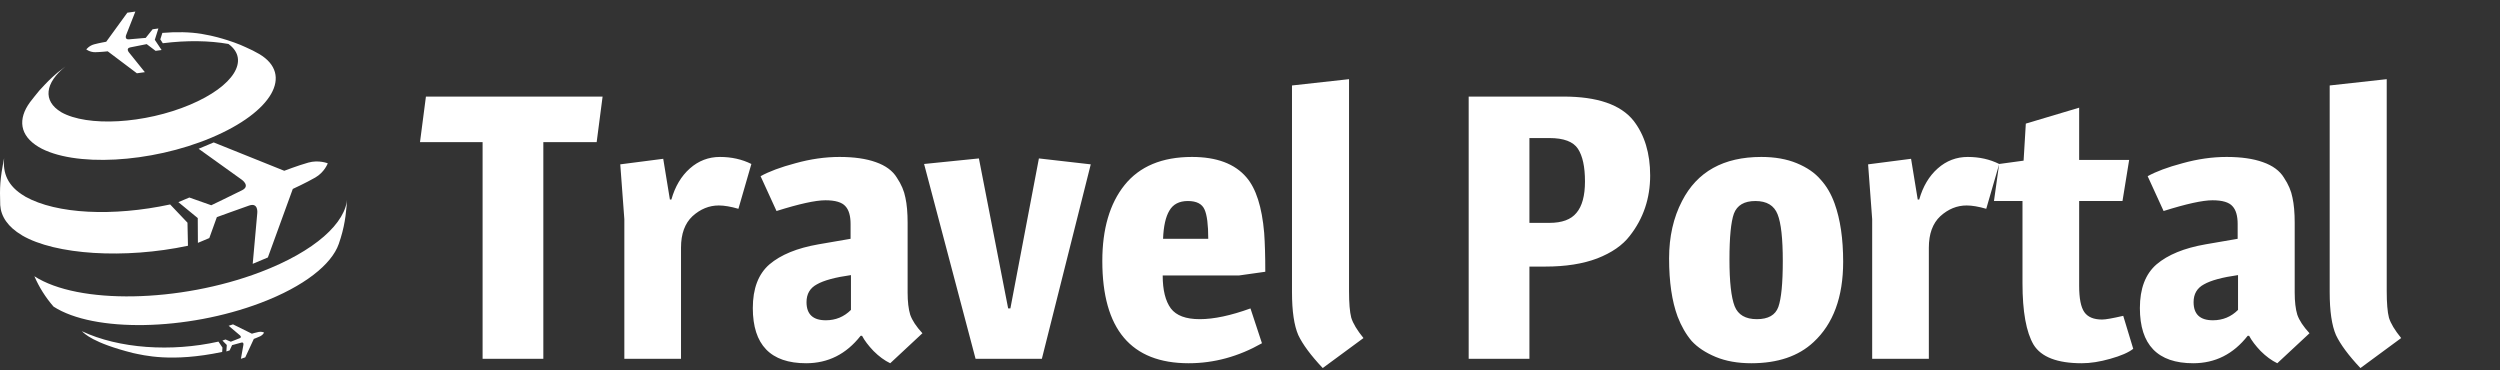 <svg width="216" height="32" viewBox="0 0 216 32" fill="none" xmlns="http://www.w3.org/2000/svg">
<rect x="0" y="0" width="216" height="32" fill="#333333" stroke="none"/>
<path d="M2.591 8.832C2.833 8.525 3.152 8.109 3.407 7.811C4.17 6.991 4.269 6.884 4.964 6.277C5.171 6.117 5.415 5.925 5.654 5.744C3.89 7.156 3.666 8.72 5.284 9.686C5.282 9.686 5.282 9.686 5.282 9.689C7.545 10.979 12.506 10.7 16.42 9.047C20.211 7.447 21.61 5.159 19.739 3.799C18.097 3.507 16.138 3.474 14.066 3.736L13.851 3.4L14.029 2.842C15.248 2.739 16.405 2.764 17.404 2.925C17.646 2.964 17.965 3.03 18.202 3.078C18.662 3.184 18.912 3.248 19.212 3.339C19.518 3.425 19.78 3.511 20.236 3.671C20.683 3.837 20.876 3.913 21.234 4.081C21.635 4.254 22.024 4.45 22.401 4.668C25.382 6.441 23.528 9.678 18.267 11.895C13.021 14.105 6.336 14.453 3.34 12.7C3.339 12.697 3.335 12.695 3.327 12.693H3.333C1.697 11.713 1.525 10.29 2.591 8.832ZM16.24 21.233L16.198 19.24L14.701 17.665C9.755 18.725 4.893 18.497 2.19 16.991C2.18 16.981 2.158 16.971 2.149 16.961C0.618 16.07 0.24 14.92 0.355 13.67C-0.003 15.499 -0.032 16.159 0.02 17.724C0.083 18.704 0.682 19.608 1.886 20.32L1.895 20.33C4.777 22.025 10.781 22.392 16.24 21.233ZM22.484 23.514C15.503 26.163 6.766 26.319 2.97 23.867C3.38 24.815 3.938 25.699 4.625 26.49C8.108 28.74 16.128 28.596 22.533 26.165C26.282 24.744 28.647 22.852 29.268 21.08L29.442 20.546C29.856 19.194 29.934 18.067 30 17.065C29.925 19.241 27.215 21.716 22.484 23.514ZM7.073 28.615C7.293 28.812 7.983 29.614 11.478 30.499C12.422 30.696 14.801 31.33 19.195 30.409L19.221 30.03L18.874 29.515C14.797 30.427 10.269 30.122 7.073 28.615ZM17.161 12.854L20.873 15.515C20.873 15.515 21.667 16.056 20.918 16.436C20.171 16.812 18.254 17.734 18.254 17.734L16.36 17.065L15.41 17.465L17.086 18.841L17.099 20.983L18.084 20.569L18.736 18.76C18.736 18.76 20.741 18.03 21.536 17.755C22.336 17.486 22.229 18.406 22.229 18.406L21.835 22.795L23.143 22.245L25.297 16.324C25.297 16.324 26.439 15.799 27.242 15.338C28.044 14.876 28.319 14.111 28.319 14.111C28.319 14.111 27.537 13.793 26.636 14.049C25.735 14.303 24.56 14.755 24.56 14.755L18.465 12.306L17.161 12.854ZM9.308 4.434L11.828 6.332L12.516 6.235L11.145 4.531C11.145 4.531 10.846 4.179 11.248 4.095C11.652 4.01 12.675 3.812 12.675 3.812L13.444 4.394L13.962 4.321L13.375 3.439L13.684 2.46L13.184 2.529L12.59 3.274C12.59 3.274 11.549 3.366 11.139 3.399C10.727 3.429 10.904 3.01 10.904 3.01L11.694 1L11.002 1.096L9.178 3.607C9.178 3.607 8.571 3.712 8.131 3.831C7.689 3.949 7.457 4.271 7.457 4.271C7.457 4.271 7.78 4.519 8.236 4.51C8.696 4.501 9.308 4.434 9.308 4.434ZM21.762 28.831L20.132 28.025L19.756 28.149L20.722 28.966C20.722 28.966 20.928 29.133 20.712 29.221C20.495 29.309 19.943 29.524 19.943 29.524L19.487 29.331L19.216 29.424L19.595 29.806L19.558 30.365L19.841 30.273L20.052 29.819C20.052 29.819 20.626 29.657 20.855 29.6C21.082 29.541 21.03 29.794 21.03 29.794L20.815 31L21.192 30.876L21.93 29.281C21.93 29.281 22.256 29.16 22.49 29.049C22.724 28.938 22.817 28.733 22.817 28.733C22.817 28.733 22.609 28.625 22.353 28.679C22.095 28.73 21.762 28.831 21.762 28.831Z" fill="white"/>
<path d="M46.944 12.28V31H41.696V12.28H36.288L36.8 8.344H52.064L51.552 12.28H46.944ZM58.007 17.24C58.327 16.109 58.86 15.213 59.607 14.552C60.354 13.891 61.218 13.56 62.199 13.56C63.202 13.56 64.108 13.763 64.919 14.168L63.799 18.04C63.138 17.848 62.572 17.752 62.103 17.752C61.271 17.752 60.514 18.061 59.831 18.68C59.17 19.299 58.839 20.205 58.839 21.4V31H53.943V18.936L53.591 14.2L57.303 13.72L57.879 17.24H58.007ZM73.49 19.352C73.49 18.648 73.341 18.136 73.043 17.816C72.744 17.475 72.168 17.304 71.314 17.304C70.461 17.304 69.053 17.613 67.091 18.232L65.715 15.224C66.44 14.819 67.442 14.445 68.722 14.104C70.024 13.741 71.293 13.56 72.531 13.56C73.789 13.56 74.835 13.709 75.666 14.008C76.52 14.307 77.128 14.755 77.49 15.352C77.874 15.928 78.12 16.504 78.227 17.08C78.355 17.656 78.418 18.381 78.418 19.256V25.272C78.418 26.061 78.493 26.701 78.642 27.192C78.813 27.683 79.165 28.216 79.698 28.792L76.915 31.384C76.424 31.149 75.944 30.797 75.475 30.328C75.026 29.859 74.696 29.421 74.483 29.016H74.355C73.117 30.595 71.549 31.384 69.65 31.384C66.579 31.384 65.043 29.795 65.043 26.616C65.043 24.931 65.522 23.672 66.483 22.84C67.464 22.008 68.872 21.432 70.707 21.112L73.49 20.632V19.352ZM69.683 26.104C69.683 27.149 70.237 27.672 71.347 27.672C72.2 27.672 72.925 27.373 73.522 26.776V23.768C72.157 23.96 71.176 24.227 70.579 24.568C69.981 24.888 69.683 25.4 69.683 26.104ZM89.761 13.688L94.241 14.2L90.017 31H84.289L79.841 14.168L84.577 13.688L87.105 26.648H87.297L89.761 13.688ZM102.985 13.56C105.118 13.56 106.686 14.147 107.689 15.32C108.521 16.28 109.033 17.88 109.225 20.12C109.289 21.016 109.321 22.136 109.321 23.48L107.049 23.8H100.457C100.457 25.059 100.691 26.008 101.161 26.648C101.63 27.267 102.462 27.576 103.657 27.576C104.873 27.576 106.334 27.267 108.041 26.648L109.033 29.656C107.006 30.808 104.894 31.384 102.697 31.384C97.726 31.384 95.24 28.44 95.24 22.552C95.24 19.779 95.88 17.592 97.16 15.992C98.462 14.371 100.403 13.56 102.985 13.56ZM104.073 18.104C103.859 17.613 103.379 17.368 102.633 17.368C101.886 17.368 101.353 17.645 101.033 18.2C100.713 18.733 100.531 19.544 100.489 20.632H104.393C104.393 19.416 104.286 18.573 104.073 18.104ZM116.556 25.144C116.556 26.189 116.62 26.957 116.748 27.448C116.898 27.939 117.25 28.525 117.804 29.208L114.284 31.8C113.26 30.712 112.556 29.763 112.172 28.952C111.81 28.12 111.628 26.883 111.628 25.24V7.384L116.556 6.84V25.144ZM126.894 8.344H135.086C138.009 8.344 140.025 9.037 141.134 10.424C142.094 11.661 142.574 13.24 142.574 15.16C142.574 17.144 141.987 18.883 140.814 20.376C140.195 21.187 139.257 21.837 137.998 22.328C136.761 22.797 135.267 23.032 133.518 23.032H132.142V31H126.894V8.344ZM132.142 11.928V19.256H133.87C134.958 19.256 135.737 18.968 136.206 18.392C136.697 17.816 136.942 16.909 136.942 15.672C136.942 14.413 136.739 13.475 136.334 12.856C135.929 12.237 135.107 11.928 133.87 11.928H132.142ZM152.177 13.56C153.351 13.56 154.375 13.741 155.249 14.104C156.124 14.467 156.807 14.936 157.297 15.512C157.809 16.067 158.215 16.76 158.513 17.592C159.004 18.957 159.249 20.632 159.249 22.616C159.249 25.667 158.396 27.981 156.689 29.56C155.388 30.776 153.596 31.384 151.313 31.384C150.14 31.384 149.116 31.203 148.241 30.84C147.367 30.477 146.673 30.019 146.161 29.464C145.671 28.888 145.265 28.184 144.945 27.352C144.455 26.029 144.209 24.355 144.209 22.328C144.209 20.451 144.583 18.797 145.329 17.368C146.631 14.829 148.913 13.56 152.177 13.56ZM154.033 22.552C154.033 20.611 153.884 19.267 153.585 18.52C153.287 17.752 152.647 17.368 151.665 17.368C150.705 17.368 150.087 17.731 149.809 18.456C149.553 19.181 149.425 20.504 149.425 22.424C149.425 24.344 149.575 25.688 149.873 26.456C150.172 27.203 150.812 27.576 151.793 27.576C152.775 27.576 153.393 27.224 153.649 26.52C153.905 25.795 154.033 24.472 154.033 22.552ZM165.82 17.24C166.14 16.109 166.673 15.213 167.42 14.552C168.166 13.891 169.03 13.56 170.012 13.56C171.014 13.56 171.921 13.763 172.732 14.168L171.612 18.04C170.95 17.848 170.385 17.752 169.916 17.752C169.084 17.752 168.326 18.061 167.644 18.68C166.982 19.299 166.652 20.205 166.652 21.4V31H161.756V18.936L161.404 14.2L165.116 13.72L165.692 17.24H165.82ZM179.639 13.816H183.959L183.383 17.368H179.639V24.696C179.639 25.784 179.788 26.541 180.087 26.968C180.386 27.395 180.898 27.608 181.623 27.608C181.922 27.608 182.53 27.501 183.447 27.288L184.311 30.136C183.906 30.456 183.244 30.744 182.327 31C181.431 31.256 180.61 31.384 179.863 31.384C177.751 31.384 176.364 30.851 175.703 29.784C175.063 28.696 174.743 26.925 174.743 24.472V17.368H172.279L172.727 14.168L174.839 13.88L175.031 10.68L179.639 9.304V13.816ZM193.334 19.352C193.334 18.648 193.185 18.136 192.886 17.816C192.588 17.475 192.012 17.304 191.158 17.304C190.305 17.304 188.897 17.613 186.934 18.232L185.558 15.224C186.284 14.819 187.286 14.445 188.566 14.104C189.868 13.741 191.137 13.56 192.374 13.56C193.633 13.56 194.678 13.709 195.51 14.008C196.364 14.307 196.972 14.755 197.334 15.352C197.718 15.928 197.964 16.504 198.07 17.08C198.198 17.656 198.262 18.381 198.262 19.256V25.272C198.262 26.061 198.337 26.701 198.486 27.192C198.657 27.683 199.009 28.216 199.542 28.792L196.758 31.384C196.268 31.149 195.788 30.797 195.318 30.328C194.87 29.859 194.54 29.421 194.326 29.016H194.198C192.961 30.595 191.393 31.384 189.494 31.384C186.422 31.384 184.886 29.795 184.886 26.616C184.886 24.931 185.366 23.672 186.326 22.84C187.308 22.008 188.716 21.432 190.55 21.112L193.334 20.632V19.352ZM189.526 26.104C189.526 27.149 190.081 27.672 191.19 27.672C192.044 27.672 192.769 27.373 193.366 26.776V23.768C192.001 23.96 191.02 24.227 190.422 24.568C189.825 24.888 189.526 25.4 189.526 26.104ZM206.213 25.144C206.213 26.189 206.277 26.957 206.405 27.448C206.554 27.939 206.906 28.525 207.461 29.208L203.941 31.8C202.917 30.712 202.213 29.763 201.829 28.952C201.466 28.12 201.285 26.883 201.285 25.24V7.384L206.213 6.84V25.144Z" fill="white"/>
</svg>
